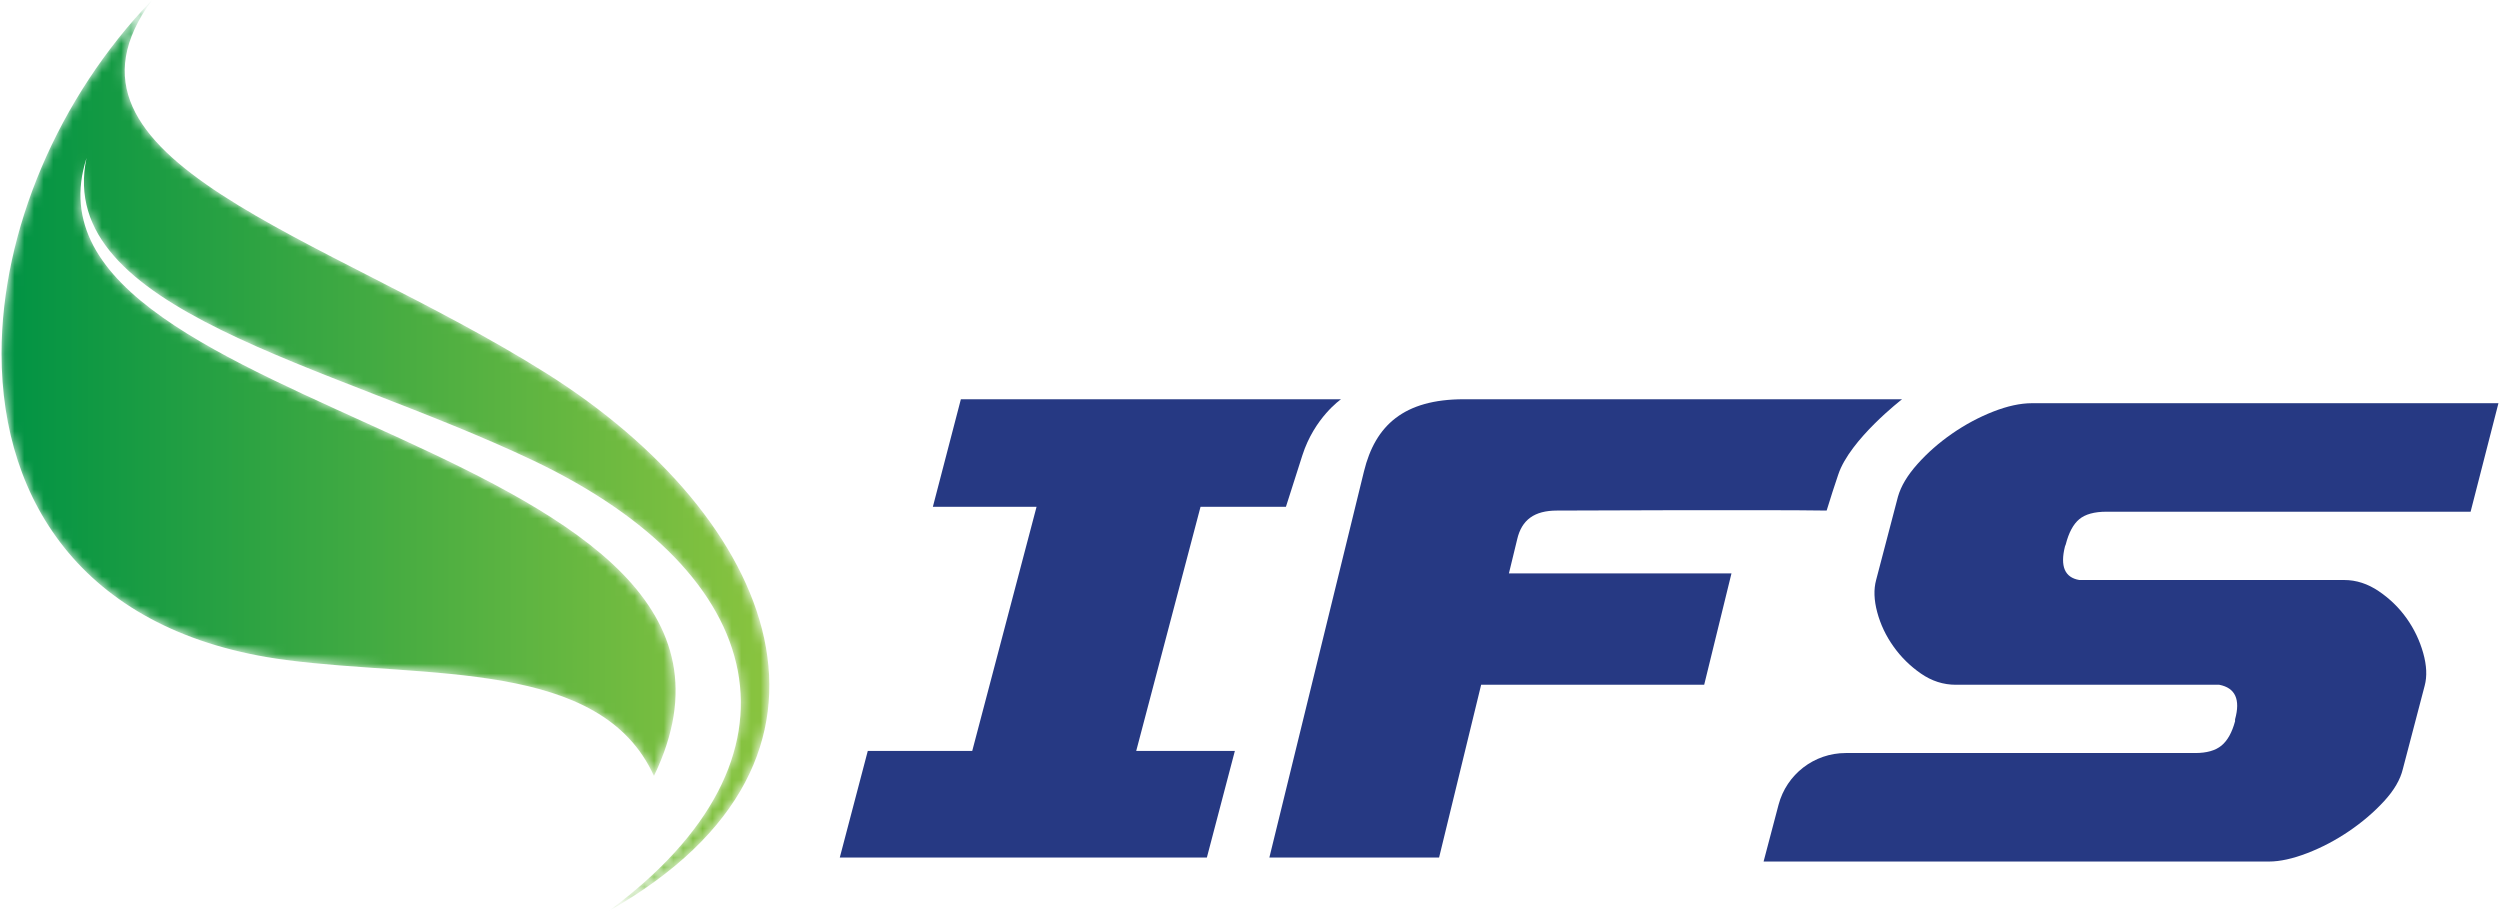 <?xml version="1.0" encoding="UTF-8"?>
<svg xmlns="http://www.w3.org/2000/svg" width="258" height="94" viewBox="0 0 258 94" fill="none">
  <path fill-rule="evenodd" clip-rule="evenodd" d="M130.998 88.501L140.765 48.635C141.926 43.906 144.873 41.202 151.069 41.202H196.294C196.294 41.202 190.905 45.355 189.708 48.974C189.284 50.254 188.96 51.198 188.51 52.69C182.523 52.594 160.679 52.69 160.679 52.69C158.356 52.69 157.038 53.636 156.571 55.664L155.719 59.177H178.687L175.873 70.664H152.855L148.513 88.501H130.998Z" fill="#263983"></path>
  <path fill-rule="evenodd" clip-rule="evenodd" d="M229.028 70.668H201.847C200.552 70.668 199.348 70.28 198.236 69.508C197.122 68.736 196.177 67.805 195.401 66.708C194.625 65.616 194.067 64.442 193.731 63.186C193.393 61.932 193.355 60.82 193.616 59.857L195.867 51.265C196.177 50.171 196.85 49.044 197.885 47.887C198.92 46.727 200.111 45.682 201.458 44.749C202.803 43.818 204.214 43.061 205.69 42.48C207.167 41.902 208.499 41.611 209.69 41.611H257.839L254.966 52.809H217.379C216.137 52.809 215.204 53.067 214.582 53.581C213.962 54.097 213.496 54.966 213.184 56.188L213.107 56.381C212.589 58.442 213.081 59.599 214.582 59.857H241.919C243.161 59.857 244.352 60.242 245.491 61.014C246.629 61.786 247.587 62.719 248.365 63.814C249.141 64.908 249.71 66.098 250.073 67.386C250.435 68.674 250.486 69.799 250.227 70.764L247.976 79.354C247.717 80.45 247.069 81.56 246.035 82.685C244.997 83.812 243.794 84.842 242.423 85.773C241.05 86.706 239.614 87.463 238.112 88.042C236.612 88.62 235.29 88.911 234.153 88.911H182.002L183.545 83.057C184.375 79.907 187.223 77.713 190.48 77.713H226.543C227.732 77.713 228.638 77.457 229.261 76.941C229.881 76.427 230.347 75.59 230.659 74.431V74.237C231.228 72.179 230.683 70.99 229.028 70.668Z" fill="#263983"></path>
  <path fill-rule="evenodd" clip-rule="evenodd" d="M106.972 52.303H96.271L99.162 41.202H138.395C138.395 41.202 135.652 43.081 134.398 47.008C133.144 50.935 132.707 52.303 132.707 52.303H123.895L117.257 77.497H127.438L124.548 88.501H86.665L89.555 77.497H100.334L106.972 52.303Z" fill="#263983"></path>
  <mask id="mask0_0_216" style="mask-type:luminance" maskUnits="userSpaceOnUse" x="0" y="0" width="80" height="94">
    <path fill-rule="evenodd" clip-rule="evenodd" d="M0.159 36.46V36.511C0.169 51.864 8.812 65.392 29.5 68.109V68.109C44.071 70.026 62.016 67.985 67.489 80.081V80.081C84.322 45.162 0.249 43.336 8.931 16.302V16.302C5.591 32.054 33.919 37.468 55.066 47.544V47.544C79.549 59.208 84.192 78.225 62.849 94V94C90.688 78.225 79.877 53.313 56.383 38.526V38.526C33.47 24.113 3.485 16.646 15.692 0V0C5.97 10.073 0.167 23.876 0.159 36.46" fill="white"></path>
  </mask>
  <g mask="url(#mask0_0_216)">
    <path fill-rule="evenodd" clip-rule="evenodd" d="M0.159 36.46V36.511C0.169 51.864 8.812 65.392 29.5 68.109V68.109C44.071 70.026 62.016 67.985 67.489 80.081V80.081C84.322 45.162 0.249 43.336 8.931 16.302V16.302C5.591 32.054 33.919 37.468 55.066 47.544V47.544C79.549 59.208 84.192 78.225 62.849 94V94C90.688 78.225 79.877 53.313 56.383 38.526V38.526C33.47 24.113 3.485 16.646 15.692 0V0C5.97 10.073 0.167 23.876 0.159 36.46" fill="url(#paint0_linear_0_216)"></path>
  </g>
  <defs>
    <linearGradient id="paint0_linear_0_216" x1="0.159" y1="94" x2="79.397" y2="94" gradientUnits="userSpaceOnUse">
      <stop stop-color="#009344"></stop>
      <stop offset="1" stop-color="#8AC43F"></stop>
    </linearGradient>
  </defs>
</svg>
